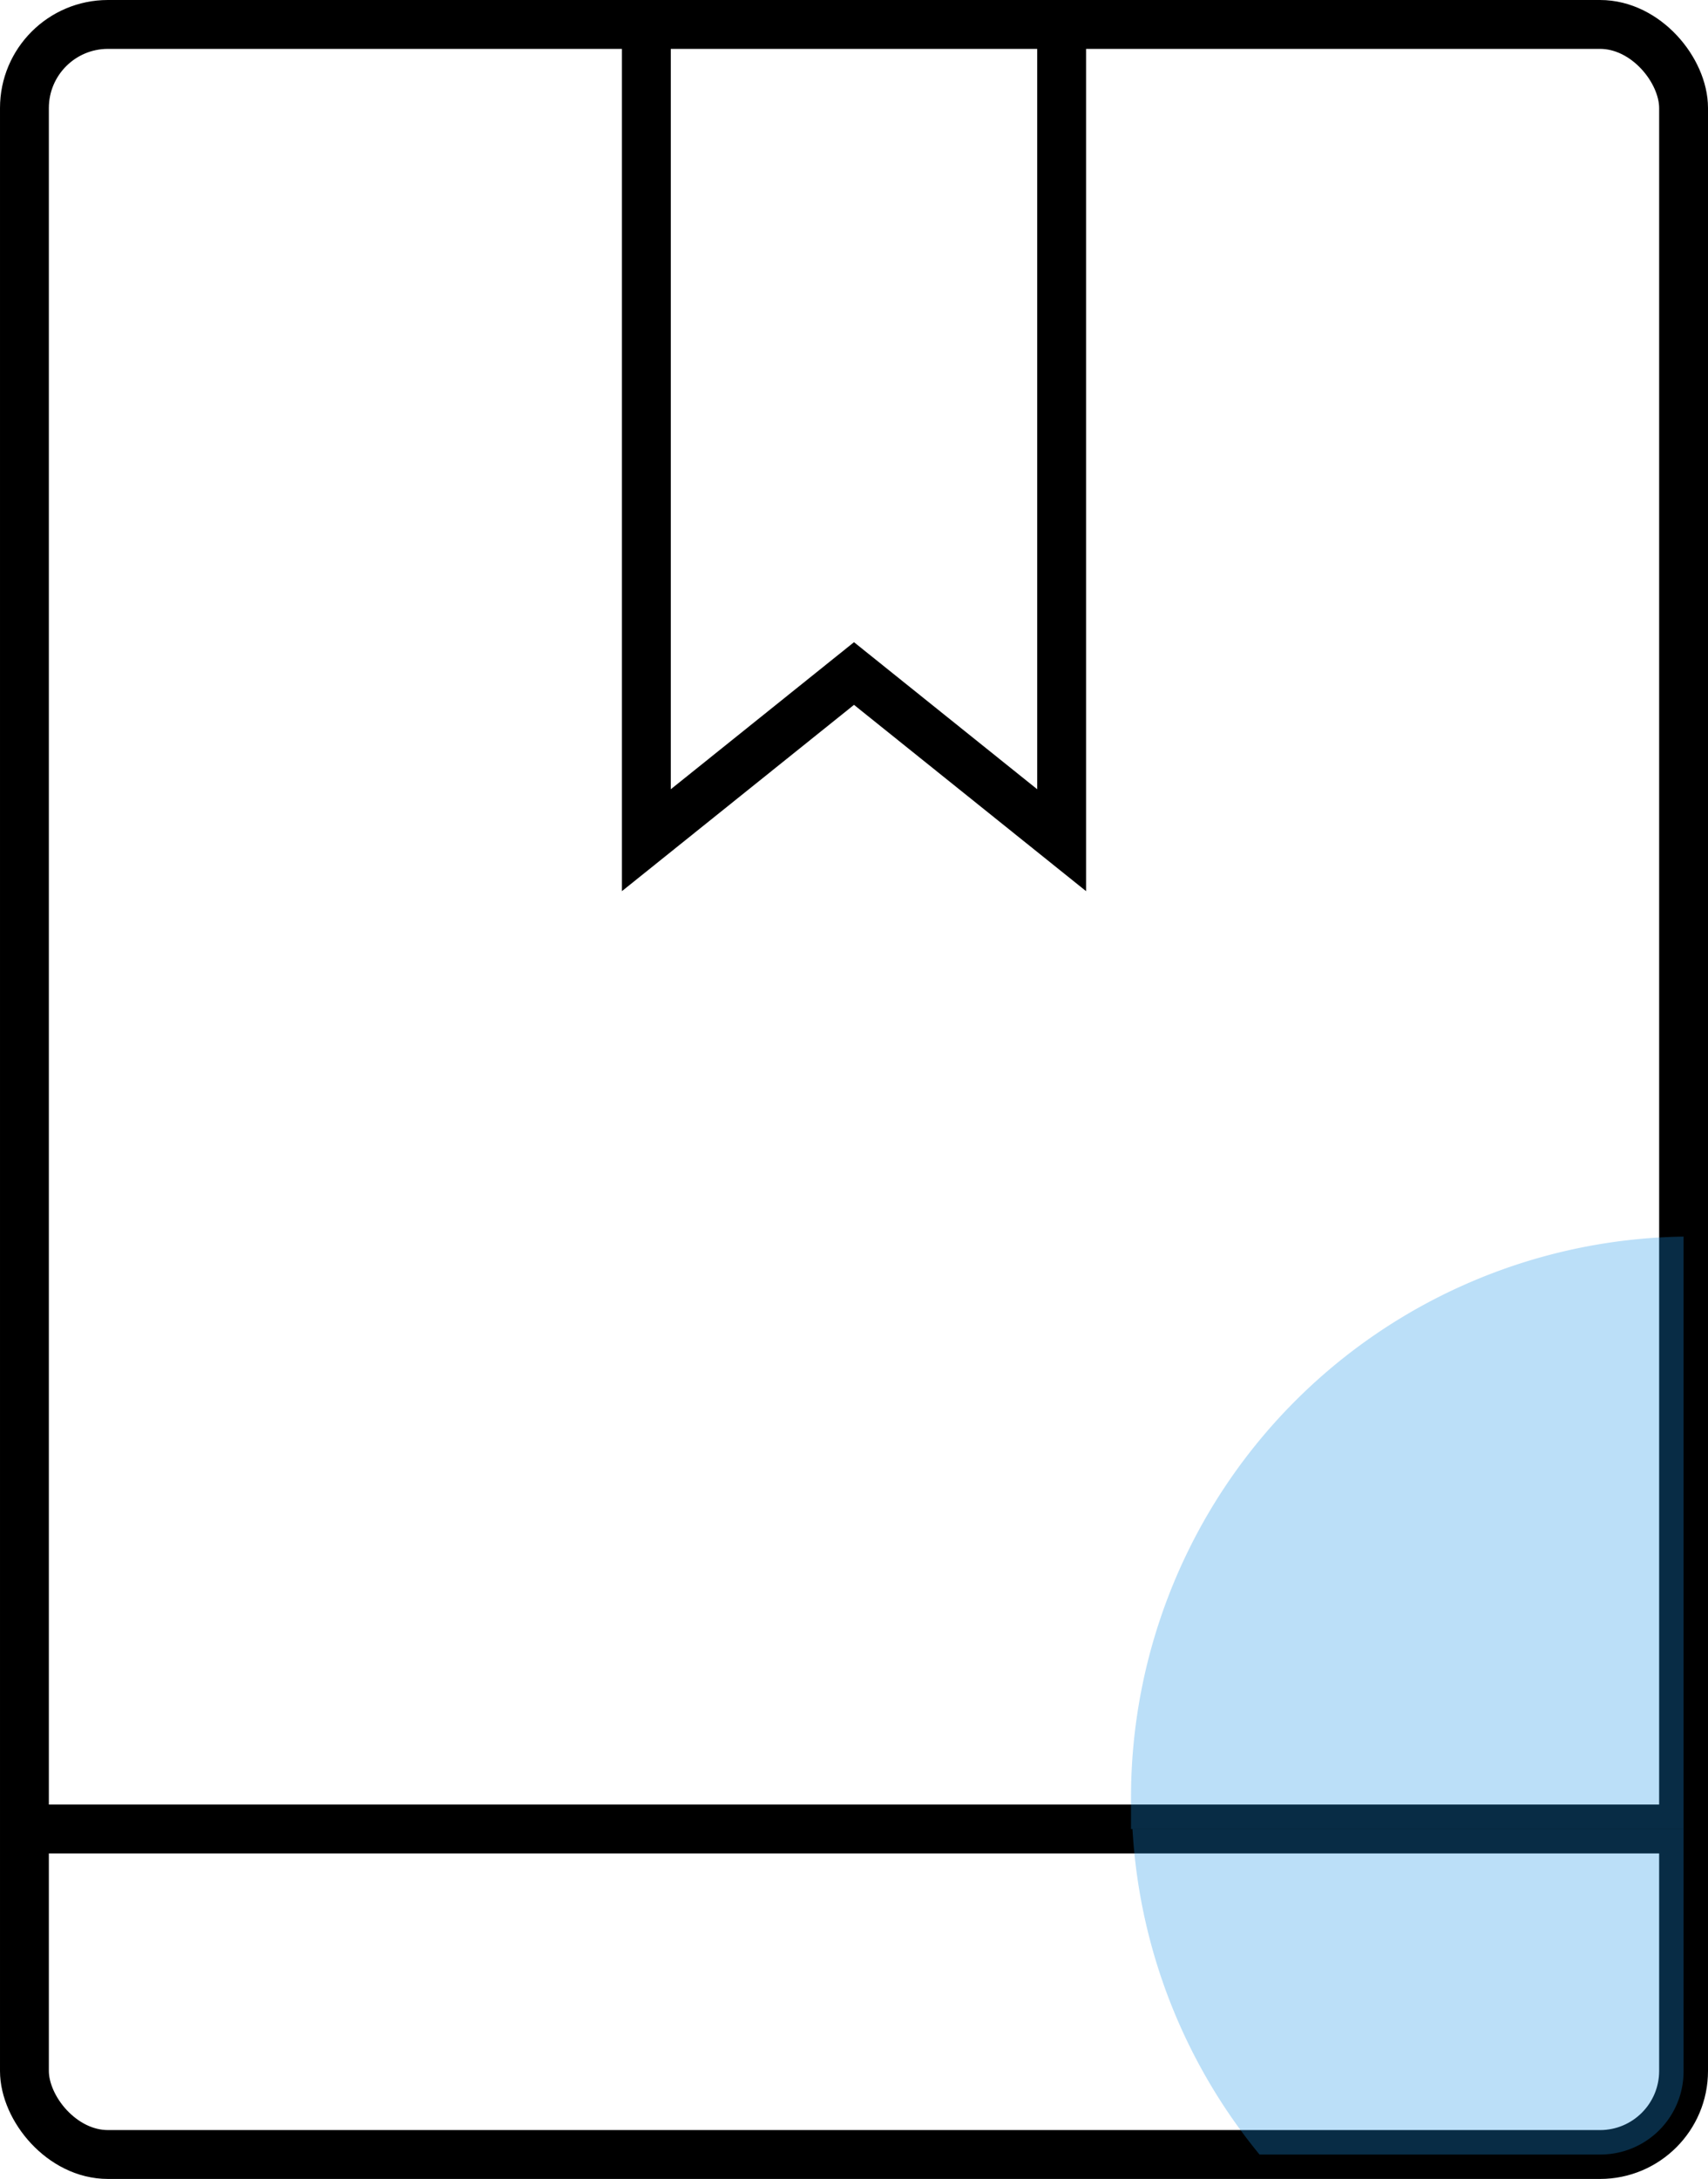 <svg xmlns="http://www.w3.org/2000/svg" viewBox="0 0 34.96 44.58"><defs><style>.cls-1{fill:none;stroke:#000;stroke-miterlimit:10;}.cls-2{opacity:0.3;}.cls-3{fill:#1a94e6;}</style></defs><g id="图层_2" data-name="图层 2"><g id="图层_1-2" data-name="图层 1"><rect class="cls-1" x="0.5" y="0.5" width="33.96" height="43.58" rx="1.71"/><line class="cls-1" x1="0.5" y1="37.42" x2="34.46" y2="37.42"/><polyline class="cls-1" points="13.23 0.5 13.23 17.19 17.48 13.78 21.73 17.19 21.73 0.5"/><g class="cls-2"><path class="cls-3" d="M34.46,42.37V37.42H23.18a11.51,11.51,0,0,0,2.6,6.66h7A1.7,1.7,0,0,0,34.46,42.37Z"/><path class="cls-3" d="M23.15,36.77c0,.22,0,.44,0,.65H34.46V25.3A11.48,11.48,0,0,0,23.15,36.77Z"/></g></g></g></svg>